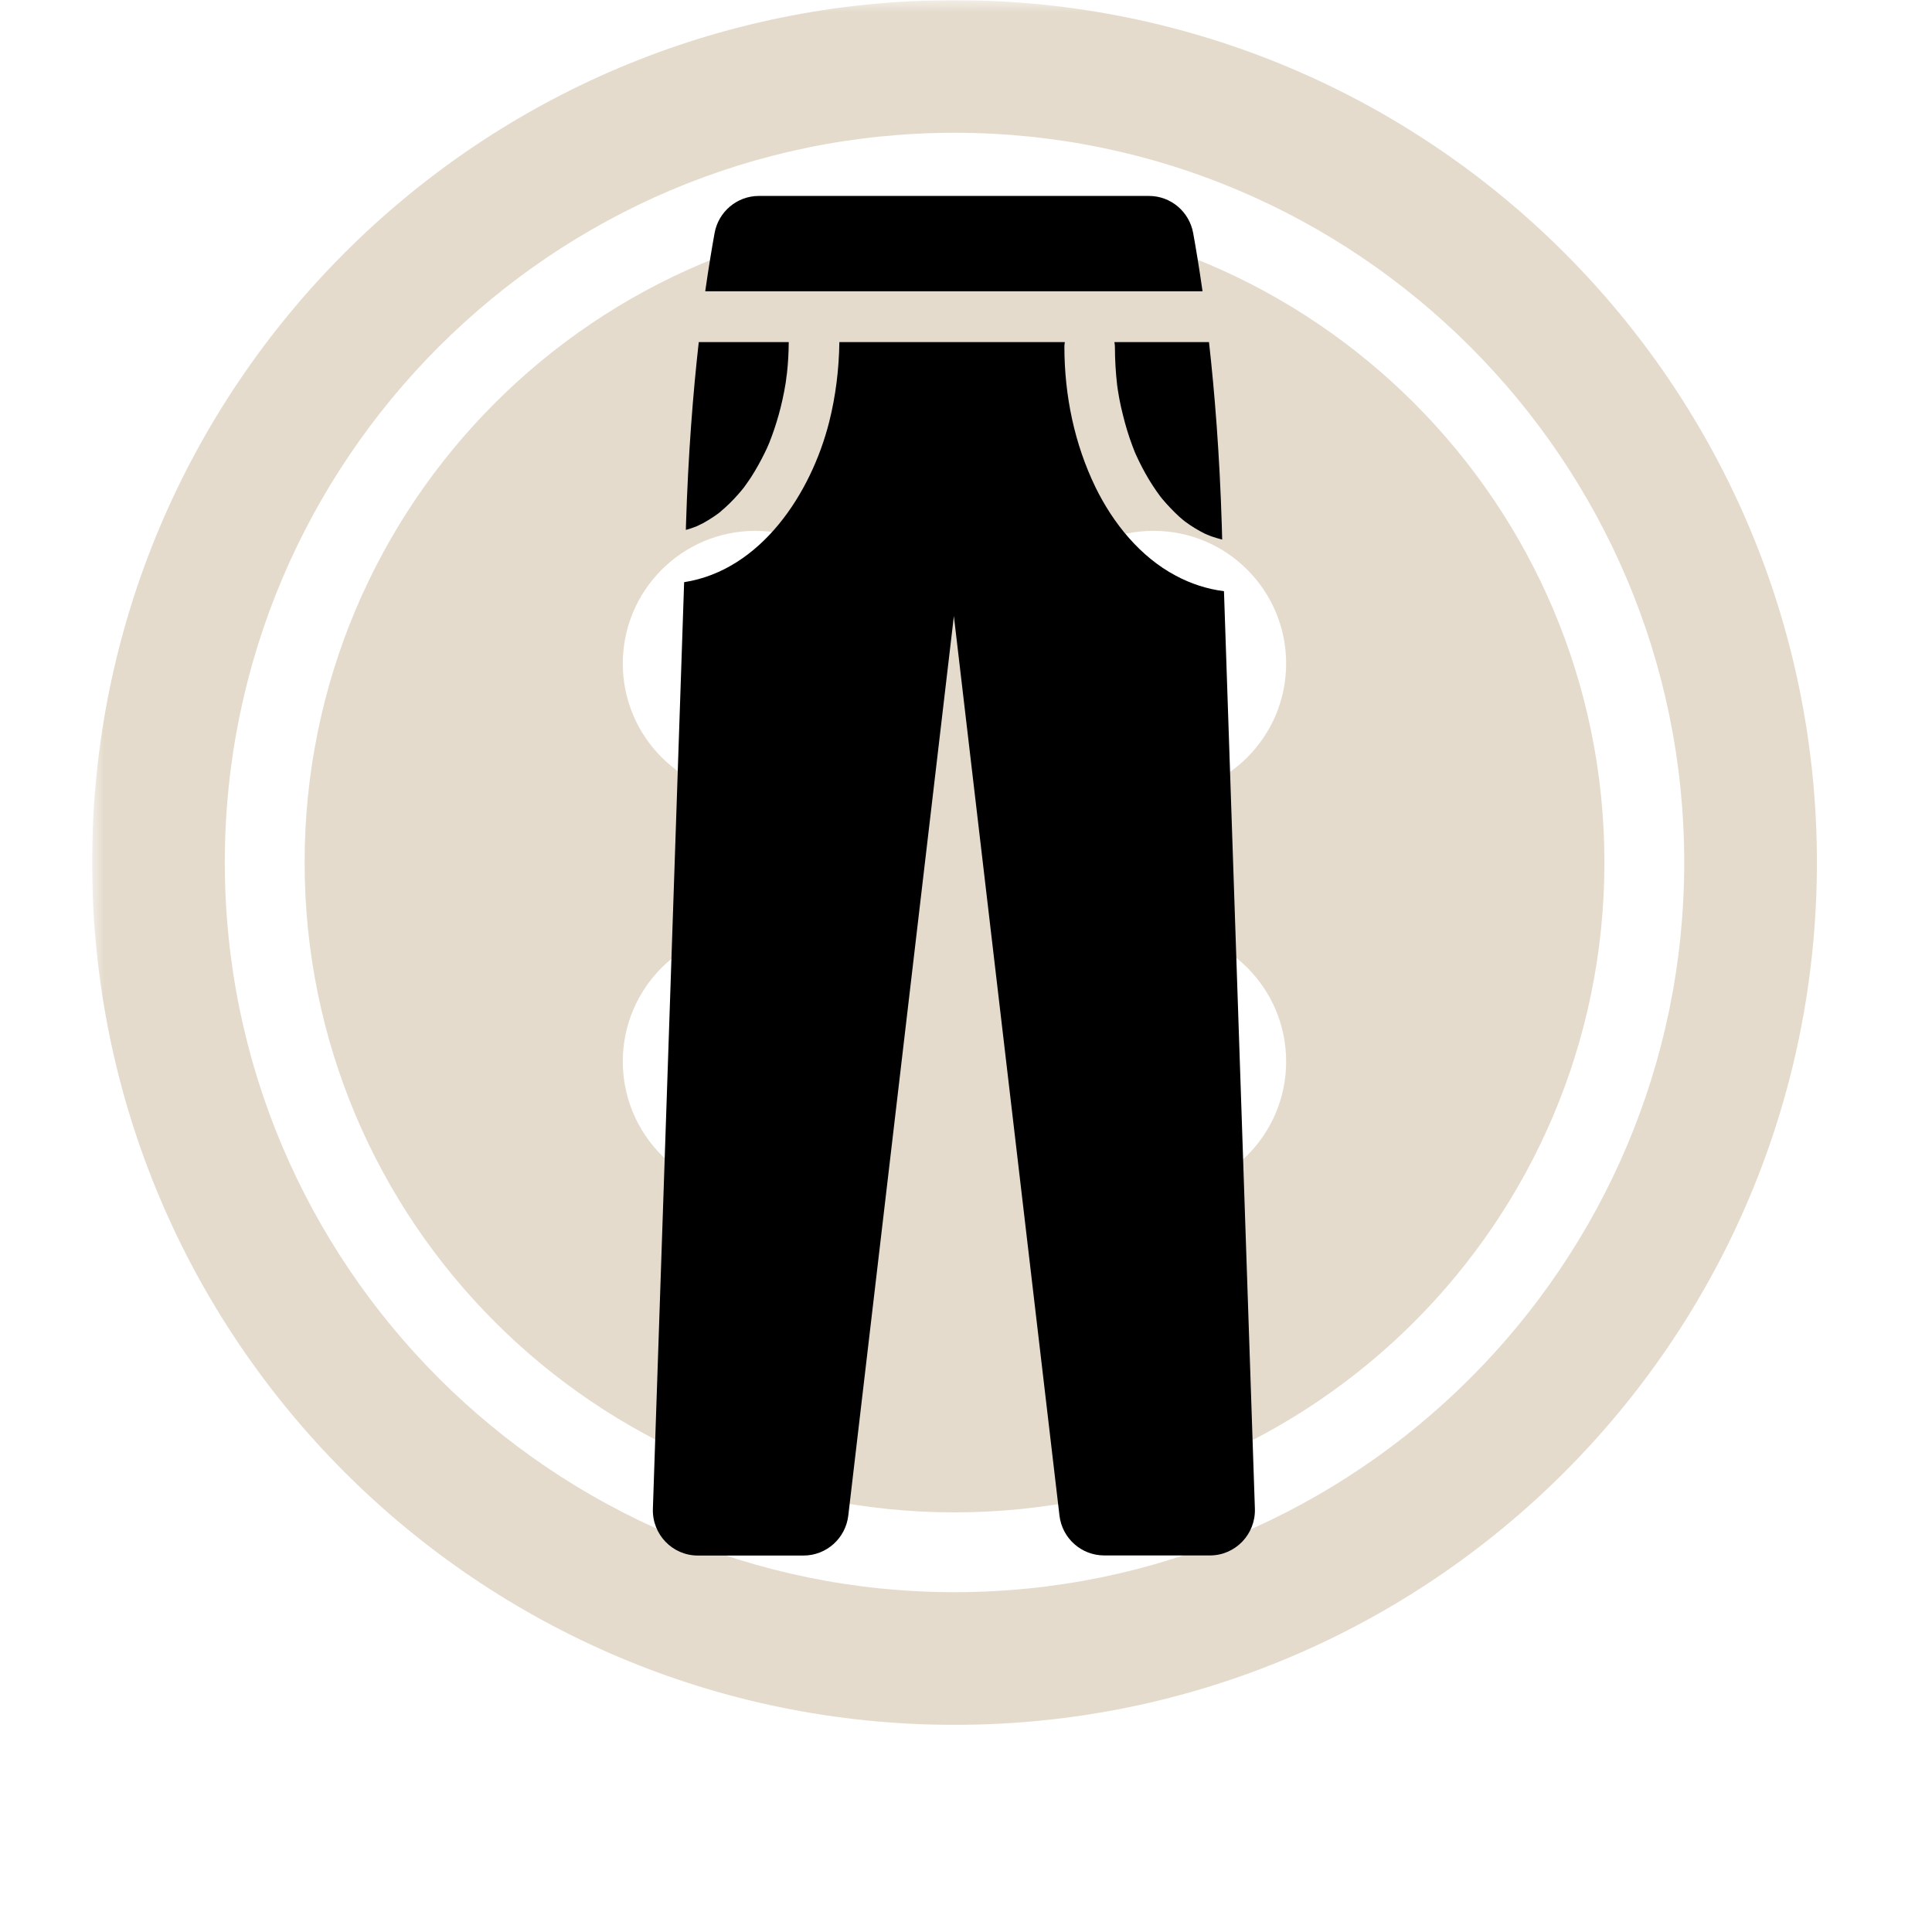 <svg xmlns="http://www.w3.org/2000/svg" xmlns:xlink="http://www.w3.org/1999/xlink" width="100" zoomAndPan="magnify" viewBox="0 0 75.12 83.04" height="100" preserveAspectRatio="xMidYMid meet" version="1.0"><defs><filter x="0%" y="0%" width="100%" height="100%" id="95f00f3c03"><feColorMatrix values="0 0 0 0 1 0 0 0 0 1 0 0 0 0 1 0 0 0 1 0" color-interpolation-filters="sRGB"/></filter><clipPath id="1e99c62398"><path d="M 0 0.008 L 74.133 0.008 L 74.133 74.137 L 0 74.137 Z M 0 0.008 " clip-rule="nonzero"/></clipPath><mask id="8b93ab804e"><g filter="url(#95f00f3c03)"><rect x="-7.512" width="90.144" fill="#000000" y="-8.304" height="99.648" fill-opacity="0.24"/></g></mask><clipPath id="dbc5005ec2"><path d="M 0 0.008 L 74.133 0.008 L 74.133 74.137 L 0 74.137 Z M 0 0.008 " clip-rule="nonzero"/></clipPath><clipPath id="f619e356e2"><rect x="0" width="75" y="0" height="75"/></clipPath><clipPath id="e58d78e7e5"><path d="M 24.066 8.359 L 50 8.359 L 50 66.922 L 24.066 66.922 Z M 24.066 8.359 " clip-rule="nonzero"/></clipPath></defs><g clip-path="url(#1e99c62398)"><g mask="url(#8b93ab804e)"><g transform="matrix(1, 0, 0, 1, 0, -0)"><g clip-path="url(#f619e356e2)"><g clip-path="url(#dbc5005ec2)"><path fill="#906a2c" d="M 37.066 5.707 C 54.359 5.707 68.43 19.781 68.43 37.07 C 68.43 54.363 54.359 68.434 37.066 68.434 C 19.773 68.434 5.703 54.363 5.703 37.07 C 5.703 19.781 19.773 5.707 37.066 5.707 M 37.066 0.008 C 16.594 0.008 0 16.602 0 37.07 C 0 57.543 16.594 74.137 37.066 74.137 C 57.539 74.137 74.133 57.543 74.133 37.07 C 74.133 16.602 57.539 0.008 37.066 0.008 Z M 37.066 0.008 " fill-opacity="1" fill-rule="nonzero"/></g><path fill="#906a2c" d="M 37.066 9.141 C 21.637 9.141 9.133 21.645 9.133 37.07 C 9.133 52.5 21.637 65.004 37.066 65.004 C 52.492 65.004 65 52.5 65 37.07 C 65 21.645 52.492 9.141 37.066 9.141 Z M 28.512 51.328 C 25.363 51.328 22.809 48.773 22.809 45.625 C 22.809 42.477 25.363 39.922 28.512 39.922 C 31.66 39.922 34.215 42.477 34.215 45.625 C 34.215 48.773 31.66 51.328 28.512 51.328 Z M 28.512 34.223 C 25.363 34.223 22.809 31.668 22.809 28.52 C 22.809 25.371 25.363 22.816 28.512 22.816 C 31.66 22.816 34.215 25.371 34.215 28.52 C 34.215 31.668 31.66 34.223 28.512 34.223 Z M 45.621 51.328 C 42.473 51.328 39.918 48.773 39.918 45.625 C 39.918 42.477 42.473 39.922 45.621 39.922 C 48.766 39.922 51.32 42.477 51.32 45.625 C 51.32 48.773 48.766 51.328 45.621 51.328 Z M 45.621 34.223 C 42.473 34.223 39.918 31.668 39.918 28.52 C 39.918 25.371 42.473 22.816 45.621 22.816 C 48.766 22.816 51.32 25.371 51.32 28.52 C 51.32 31.668 48.766 34.223 45.621 34.223 Z M 45.621 34.223 " fill-opacity="1" fill-rule="nonzero"/></g></g></g></g><g clip-path="url(#e58d78e7e5)"><path fill="#000000" d="M 28.008 20.961 C 28.012 20.957 28.016 20.949 28.02 20.945 C 28.031 20.93 28.039 20.922 28.051 20.906 C 28.035 20.926 28.023 20.941 28.008 20.961 Z M 32.184 12.52 C 33.559 12.52 34.934 12.52 36.309 12.52 C 37.68 12.52 39.047 12.52 40.418 12.52 C 41.66 12.52 42.906 12.52 44.148 12.52 C 45.168 12.52 46.188 12.52 47.207 12.52 C 47.379 12.52 47.555 12.52 47.727 12.52 C 47.582 11.504 47.441 10.664 47.324 10.016 C 47.156 9.094 46.359 8.422 45.426 8.422 L 28.656 8.422 C 27.723 8.422 26.922 9.094 26.754 10.016 C 26.637 10.664 26.496 11.504 26.352 12.52 C 27.012 12.52 27.672 12.52 28.332 12.52 C 29.617 12.52 30.898 12.52 32.184 12.52 Z M 43.938 14.703 C 43.953 14.777 43.961 14.848 43.961 14.922 C 43.961 15.477 43.996 16.031 44.059 16.578 C 44.062 16.586 44.062 16.59 44.062 16.594 C 44.07 16.648 44.078 16.707 44.086 16.762 C 44.105 16.883 44.125 17.008 44.148 17.129 C 44.195 17.371 44.246 17.613 44.309 17.852 C 44.418 18.297 44.551 18.734 44.711 19.16 C 44.746 19.258 44.785 19.355 44.824 19.453 C 44.84 19.48 44.852 19.512 44.863 19.539 C 44.949 19.727 45.035 19.91 45.133 20.094 C 45.316 20.445 45.52 20.785 45.746 21.109 C 45.801 21.188 45.855 21.262 45.91 21.336 C 45.934 21.367 45.957 21.398 45.984 21.43 C 46.098 21.562 46.211 21.695 46.336 21.824 C 46.465 21.961 46.598 22.09 46.738 22.219 C 46.785 22.258 46.828 22.297 46.871 22.332 C 46.855 22.32 46.922 22.379 46.965 22.41 C 46.965 22.41 46.965 22.41 46.969 22.414 C 46.953 22.398 46.938 22.387 46.922 22.375 C 46.906 22.363 46.891 22.348 46.875 22.336 C 46.887 22.344 46.918 22.371 46.984 22.422 C 47.25 22.621 47.535 22.793 47.832 22.941 C 47.926 22.984 48.242 23.102 47.863 22.961 C 47.945 22.992 48.027 23.023 48.113 23.055 C 48.254 23.105 48.398 23.145 48.543 23.184 C 48.551 23.184 48.562 23.184 48.574 23.188 L 48.57 23.16 C 48.566 22.977 48.562 22.793 48.555 22.605 C 48.461 19.512 48.246 16.855 48.004 14.703 C 47.52 14.703 47.031 14.703 46.547 14.703 C 45.676 14.703 44.809 14.703 43.938 14.703 Z M 27.926 21.062 C 27.93 21.059 27.969 21.016 27.992 20.984 C 27.996 20.977 28.004 20.969 28.008 20.961 C 27.992 20.984 27.973 21.008 27.957 21.027 C 27.945 21.039 27.934 21.051 27.926 21.062 Z M 26.031 22.598 C 26.113 22.559 26.195 22.52 26.277 22.477 C 26.438 22.387 26.598 22.289 26.75 22.184 C 26.809 22.145 26.867 22.105 26.922 22.062 C 26.957 22.031 26.984 22.012 27 22 C 26.996 22.004 26.988 22.008 26.984 22.012 C 26.969 22.027 26.953 22.039 26.938 22.051 C 26.938 22.051 26.941 22.051 26.941 22.047 C 26.984 22.016 27.059 21.953 27.023 21.977 C 27.285 21.758 27.531 21.516 27.758 21.258 C 27.816 21.195 27.871 21.129 27.926 21.062 C 27.922 21.066 27.945 21.035 28.02 20.945 C 28.117 20.809 28.215 20.672 28.309 20.531 C 28.531 20.188 28.73 19.828 28.91 19.461 C 28.965 19.352 29.016 19.238 29.066 19.125 C 29.066 19.117 29.07 19.113 29.074 19.102 C 29.039 19.18 28.988 19.277 29.094 19.059 C 29.094 19.062 29.09 19.066 29.09 19.07 C 29.098 19.055 29.102 19.039 29.109 19.02 C 29.105 19.027 29.105 19.031 29.102 19.039 C 29.176 18.852 29.246 18.66 29.312 18.469 C 29.453 18.051 29.574 17.625 29.668 17.195 C 29.723 16.949 29.77 16.707 29.809 16.461 C 29.824 16.355 29.836 16.25 29.855 16.148 C 29.789 16.516 29.852 16.148 29.863 16.059 C 29.914 15.609 29.938 15.156 29.941 14.703 C 29.117 14.703 28.289 14.703 27.461 14.703 C 27 14.703 26.539 14.703 26.074 14.703 C 25.832 16.855 25.617 19.512 25.523 22.605 C 25.52 22.664 25.52 22.719 25.52 22.777 C 25.672 22.734 25.824 22.684 25.973 22.625 C 25.992 22.617 26.012 22.609 26.031 22.598 Z M 46.969 22.414 C 46.988 22.43 47.012 22.445 47.031 22.465 C 47.016 22.449 46.996 22.438 46.984 22.422 C 46.977 22.422 46.973 22.418 46.969 22.414 Z M 26.871 22.102 C 26.895 22.086 26.914 22.066 26.938 22.051 C 26.93 22.055 26.926 22.059 26.922 22.062 C 26.906 22.074 26.891 22.09 26.871 22.102 Z M 48.648 25.41 C 47.922 25.32 47.223 25.09 46.574 24.742 C 45.047 23.934 43.879 22.484 43.129 20.949 C 42.219 19.078 41.793 17 41.789 14.922 C 41.789 14.848 41.793 14.773 41.809 14.703 C 41.016 14.703 40.223 14.703 39.43 14.703 C 38.055 14.703 36.68 14.703 35.305 14.703 C 34.242 14.703 33.18 14.703 32.117 14.703 C 32.102 15.855 31.961 17.016 31.68 18.133 C 30.902 21.211 28.742 24.512 25.445 25.023 L 24.102 64.852 C 24.066 65.949 24.941 66.859 26.031 66.859 L 30.578 66.859 C 31.559 66.859 32.383 66.121 32.5 65.145 L 37.039 26.48 L 41.578 65.145 C 41.695 66.121 42.52 66.855 43.5 66.855 L 48.047 66.855 C 49.137 66.855 50.012 65.945 49.977 64.848 Z M 48.648 25.41 " fill-opacity="1" fill-rule="nonzero"/></g></svg>